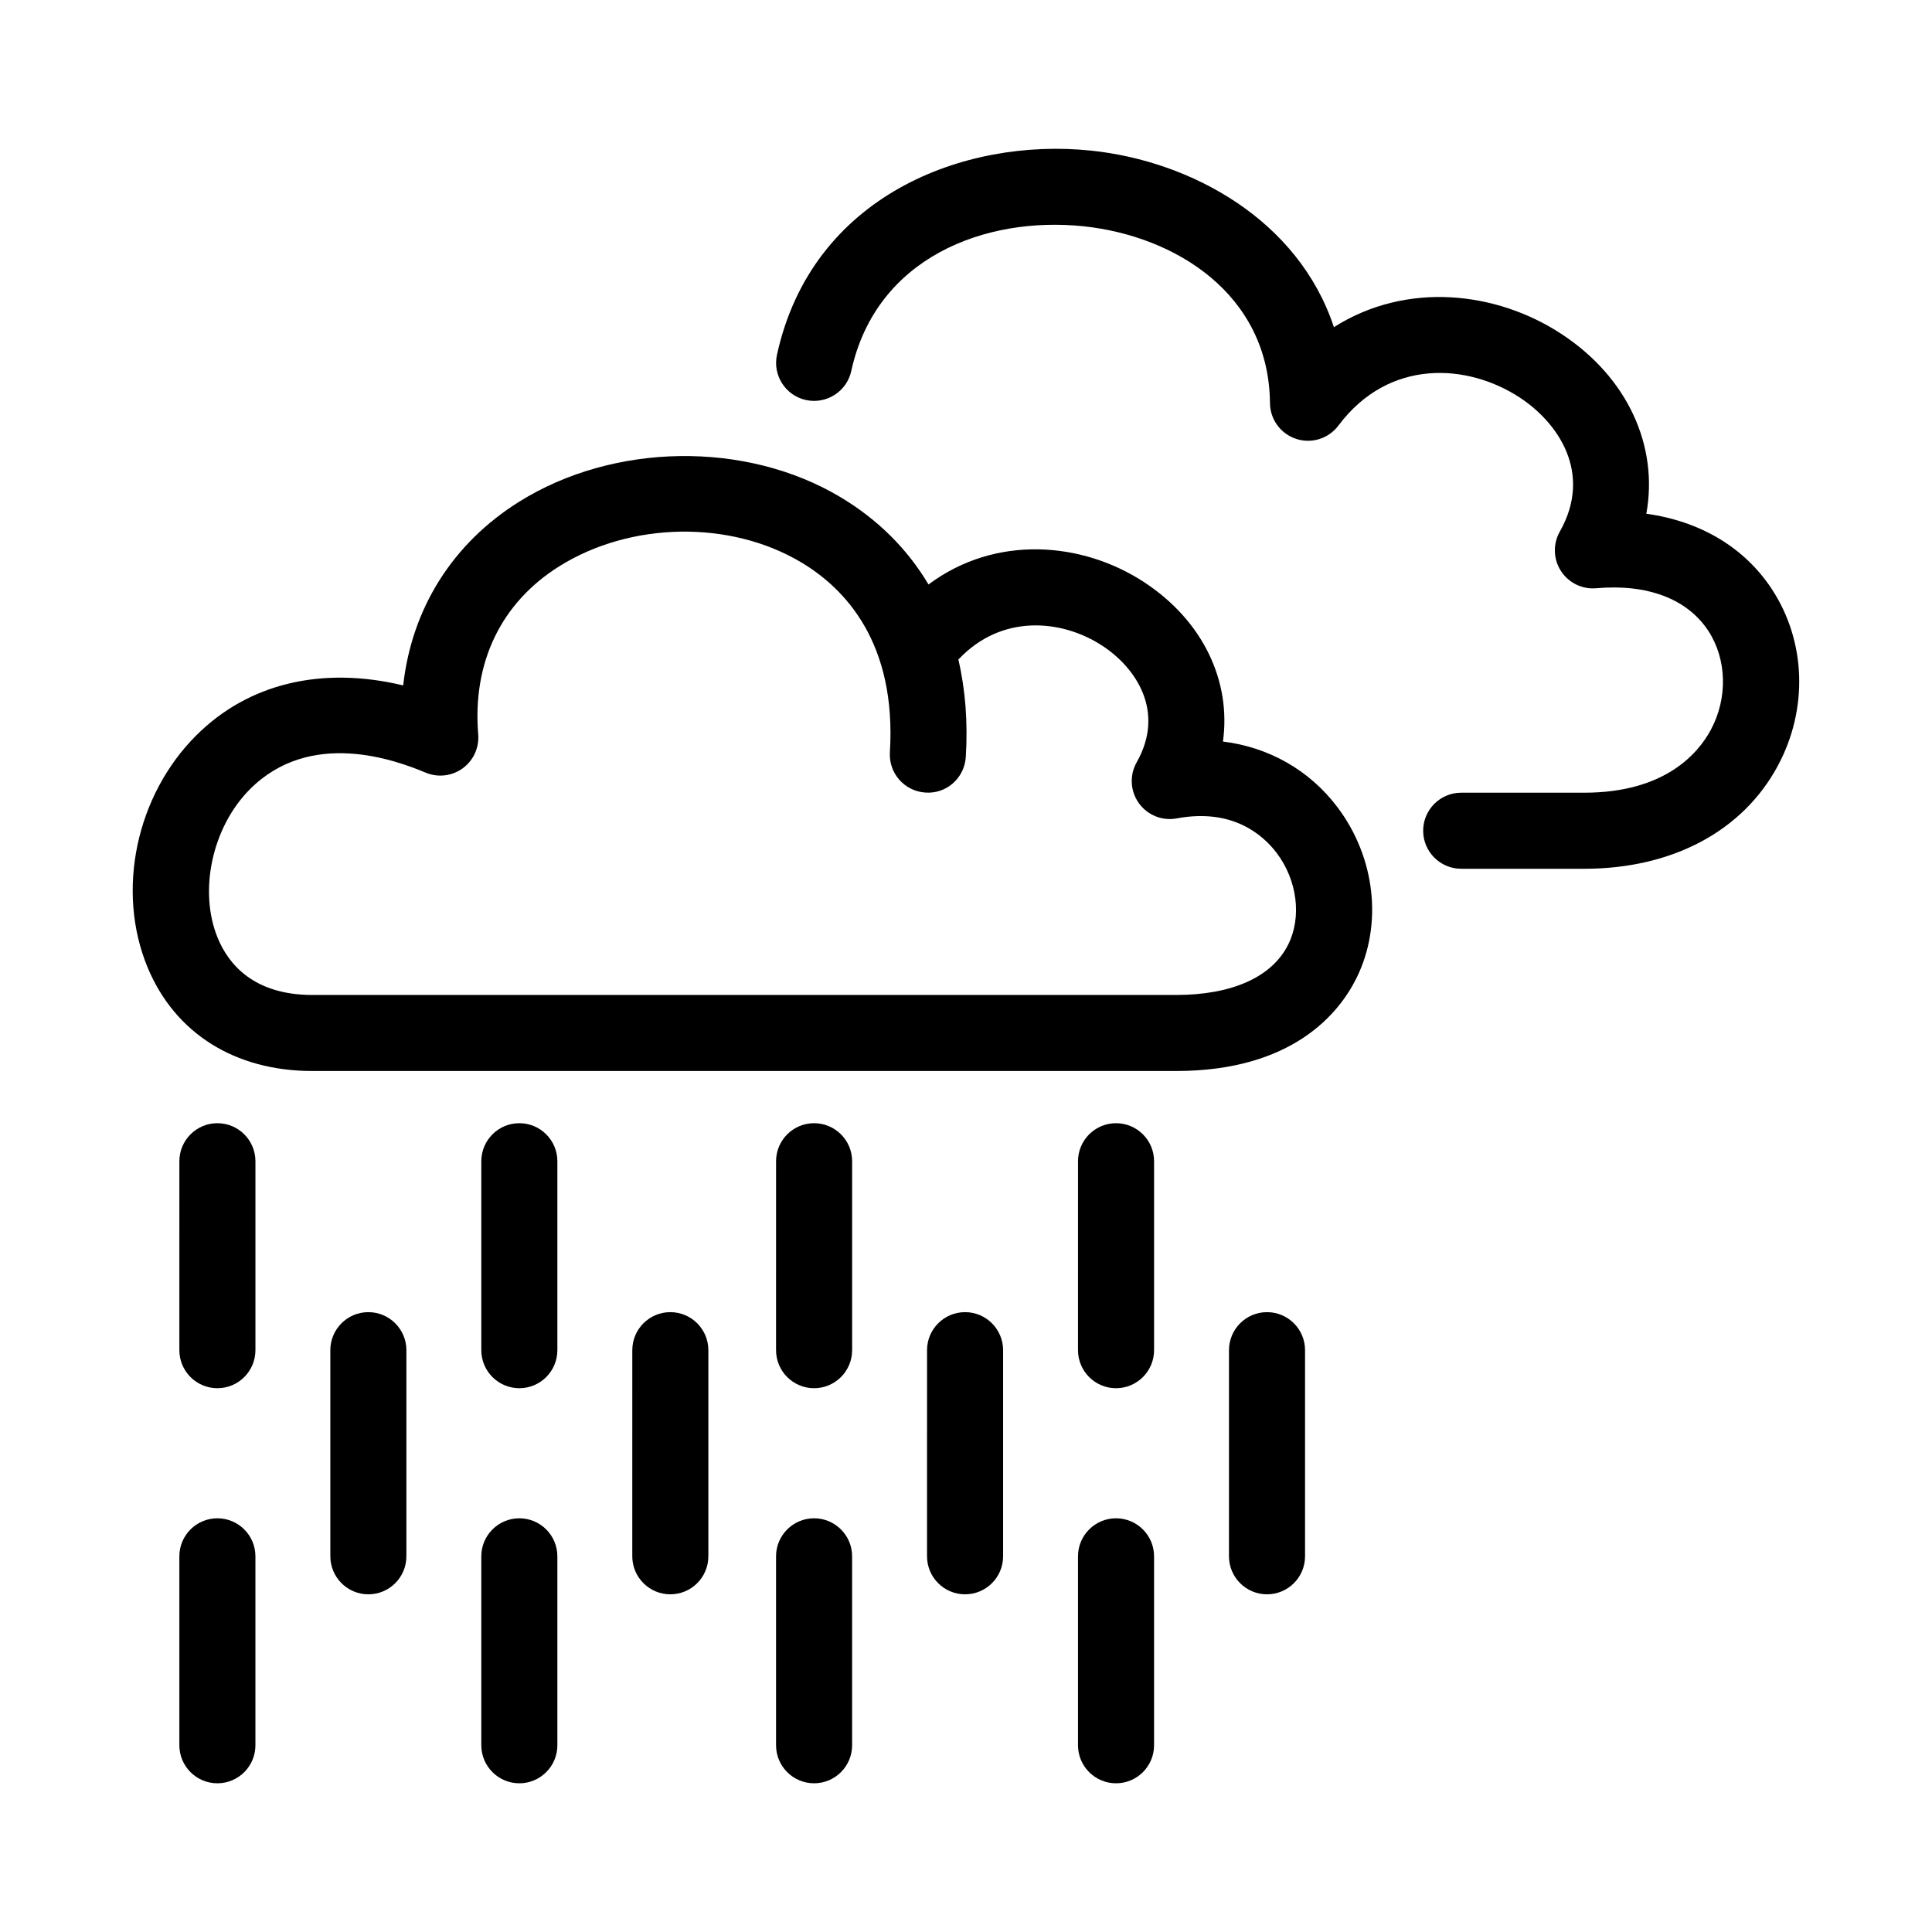 <?xml version="1.0" encoding="UTF-8"?>
<!-- The Best Svg Icon site in the world: iconSvg.co, Visit us! https://iconsvg.co -->
<svg fill="#000000" width="800px" height="800px" version="1.1" viewBox="144 144 512 512" xmlns="http://www.w3.org/2000/svg">
 <g>
  <path d="m563.85 374.23h-32.617c-5.562 0-10.078-4.516-10.078-10.078s4.516-10.078 10.078-10.078h32.617c21.363 0 30.172-10.418 33.52-16.629 4.551-8.438 4.281-18.762-0.676-26.301-5.562-8.449-16.121-12.453-29.684-11.254-3.715 0.336-7.336-1.441-9.355-4.59-2.023-3.148-2.137-7.16-0.289-10.418 8.727-15.387-0.293-28.777-10.664-35.562-13.715-8.973-34.582-10.469-48.004 7.453-2.59 3.461-7.09 4.887-11.203 3.535-4.106-1.344-6.898-5.16-6.938-9.48-0.266-28.875-25.086-44.352-49.566-46.879-25.801-2.641-54.793 8.168-61.395 38.371-1.188 5.438-6.566 8.867-11.996 7.691-5.438-1.188-8.883-6.559-7.691-11.996 9.211-42.129 49.531-57.582 83.152-54.109 26.625 2.75 55.047 18.383 64.438 46.793 19.254-12.203 43.055-9.48 60.234 1.762 17.66 11.551 25.82 29.773 22.562 47.68 14.262 1.988 25.977 8.902 33.234 19.938 9.113 13.855 9.719 31.836 1.578 46.934-9.324 17.297-28.008 27.219-51.258 27.219z"/>
  <path d="m455.63 427.83h-228.82c-20.555 0-36.484-10.027-43.715-27.508-8.367-20.242-3.055-45.508 12.93-61.449 13.852-13.816 33.332-18.391 54.824-13.23 2.262-20.348 13.043-37.641 30.789-48.715 25.039-15.629 59.992-16.133 85.008-1.23 9.961 5.934 17.82 13.777 23.418 23.195 17.871-13.332 40.828-11.281 57.102-0.637 15.652 10.242 23.148 26.254 20.93 42.254 12.121 1.508 22.879 7.531 30.309 17.359 10.121 13.387 12.102 31.207 5.043 45.398-4.562 9.184-16.844 24.562-47.816 24.562zm-245.38-74.688c-10.02 10.02-13.703 26.98-8.535 39.477 2.84 6.867 9.496 15.059 25.09 15.059h228.82c14.906 0 25.484-4.75 29.773-13.383 3.629-7.285 2.394-17.039-3.074-24.262-3.492-4.621-11.582-11.941-26.461-9.152-3.848 0.734-7.777-0.852-10.062-4.047-2.281-3.188-2.5-7.418-0.562-10.828 7.609-13.418-0.152-25.02-9.113-30.879-10.734-7.027-26.754-8.504-38.148 3.664 1.863 7.977 2.539 16.617 1.969 25.809-0.344 5.559-5.098 9.84-10.68 9.438-5.559-0.344-9.777-5.125-9.438-10.68 1.789-28.957-11.801-43.359-23.52-50.34-18.797-11.211-45.125-10.785-64.023 1.012-15.473 9.652-23.125 25.496-21.555 44.605 0.293 3.508-1.27 6.906-4.109 8.977-2.84 2.074-6.559 2.504-9.805 1.152-8.066-3.371-30.543-11.648-46.566 4.379z"/>
  <path d="m201.61 511.89c-5.562 0-10.078-4.516-10.078-10.078l0.004-50.074c0-5.562 4.516-10.078 10.078-10.078s10.078 4.516 10.078 10.078v50.074c-0.004 5.562-4.516 10.078-10.082 10.078z"/>
  <path d="m201.61 616.59c-5.562 0-10.078-4.516-10.078-10.078v-50.07c0-5.562 4.516-10.078 10.078-10.078s10.078 4.516 10.078 10.078v50.07c0 5.562-4.512 10.078-10.078 10.078z"/>
  <path d="m241.62 566.51c-5.562 0-10.078-4.516-10.078-10.078v-54.621c0-5.562 4.516-10.078 10.078-10.078s10.078 4.516 10.078 10.078v54.621c-0.004 5.57-4.512 10.078-10.078 10.078z"/>
  <path d="m281.63 511.89c-5.562 0-10.078-4.516-10.078-10.078v-50.074c0-5.562 4.516-10.078 10.078-10.078s10.078 4.516 10.078 10.078v50.074c-0.004 5.562-4.512 10.078-10.078 10.078z"/>
  <path d="m281.63 616.59c-5.562 0-10.078-4.516-10.078-10.078v-50.07c0-5.562 4.516-10.078 10.078-10.078s10.078 4.516 10.078 10.078v50.07c-0.004 5.562-4.512 10.078-10.078 10.078z"/>
  <path d="m321.64 566.51c-5.562 0-10.078-4.516-10.078-10.078l0.004-54.621c0-5.562 4.516-10.078 10.078-10.078s10.078 4.516 10.078 10.078v54.621c-0.004 5.57-4.519 10.078-10.082 10.078z"/>
  <path d="m359.74 511.89c-5.562 0-10.078-4.516-10.078-10.078l0.004-50.074c0-5.562 4.516-10.078 10.078-10.078s10.078 4.516 10.078 10.078v50.074c-0.004 5.562-4.519 10.078-10.082 10.078z"/>
  <path d="m359.74 616.59c-5.562 0-10.078-4.516-10.078-10.078v-50.07c0-5.562 4.516-10.078 10.078-10.078s10.078 4.516 10.078 10.078v50.07c0 5.562-4.516 10.078-10.078 10.078z"/>
  <path d="m399.75 566.51c-5.562 0-10.078-4.516-10.078-10.078l0.004-54.621c0-5.562 4.516-10.078 10.078-10.078s10.078 4.516 10.078 10.078v54.621c-0.004 5.57-4.512 10.078-10.082 10.078z"/>
  <path d="m439.76 511.89c-5.562 0-10.078-4.516-10.078-10.078l0.004-50.074c0-5.562 4.516-10.078 10.078-10.078s10.078 4.516 10.078 10.078v50.074c-0.004 5.562-4.512 10.078-10.082 10.078z"/>
  <path d="m439.76 616.59c-5.562 0-10.078-4.516-10.078-10.078v-50.07c0-5.562 4.516-10.078 10.078-10.078s10.078 4.516 10.078 10.078v50.07c0 5.562-4.508 10.078-10.078 10.078z"/>
  <path d="m479.77 566.51c-5.562 0-10.078-4.516-10.078-10.078l0.004-54.621c0-5.562 4.516-10.078 10.078-10.078s10.078 4.516 10.078 10.078v54.621c-0.004 5.57-4.516 10.078-10.082 10.078z"/>
 </g>
</svg>